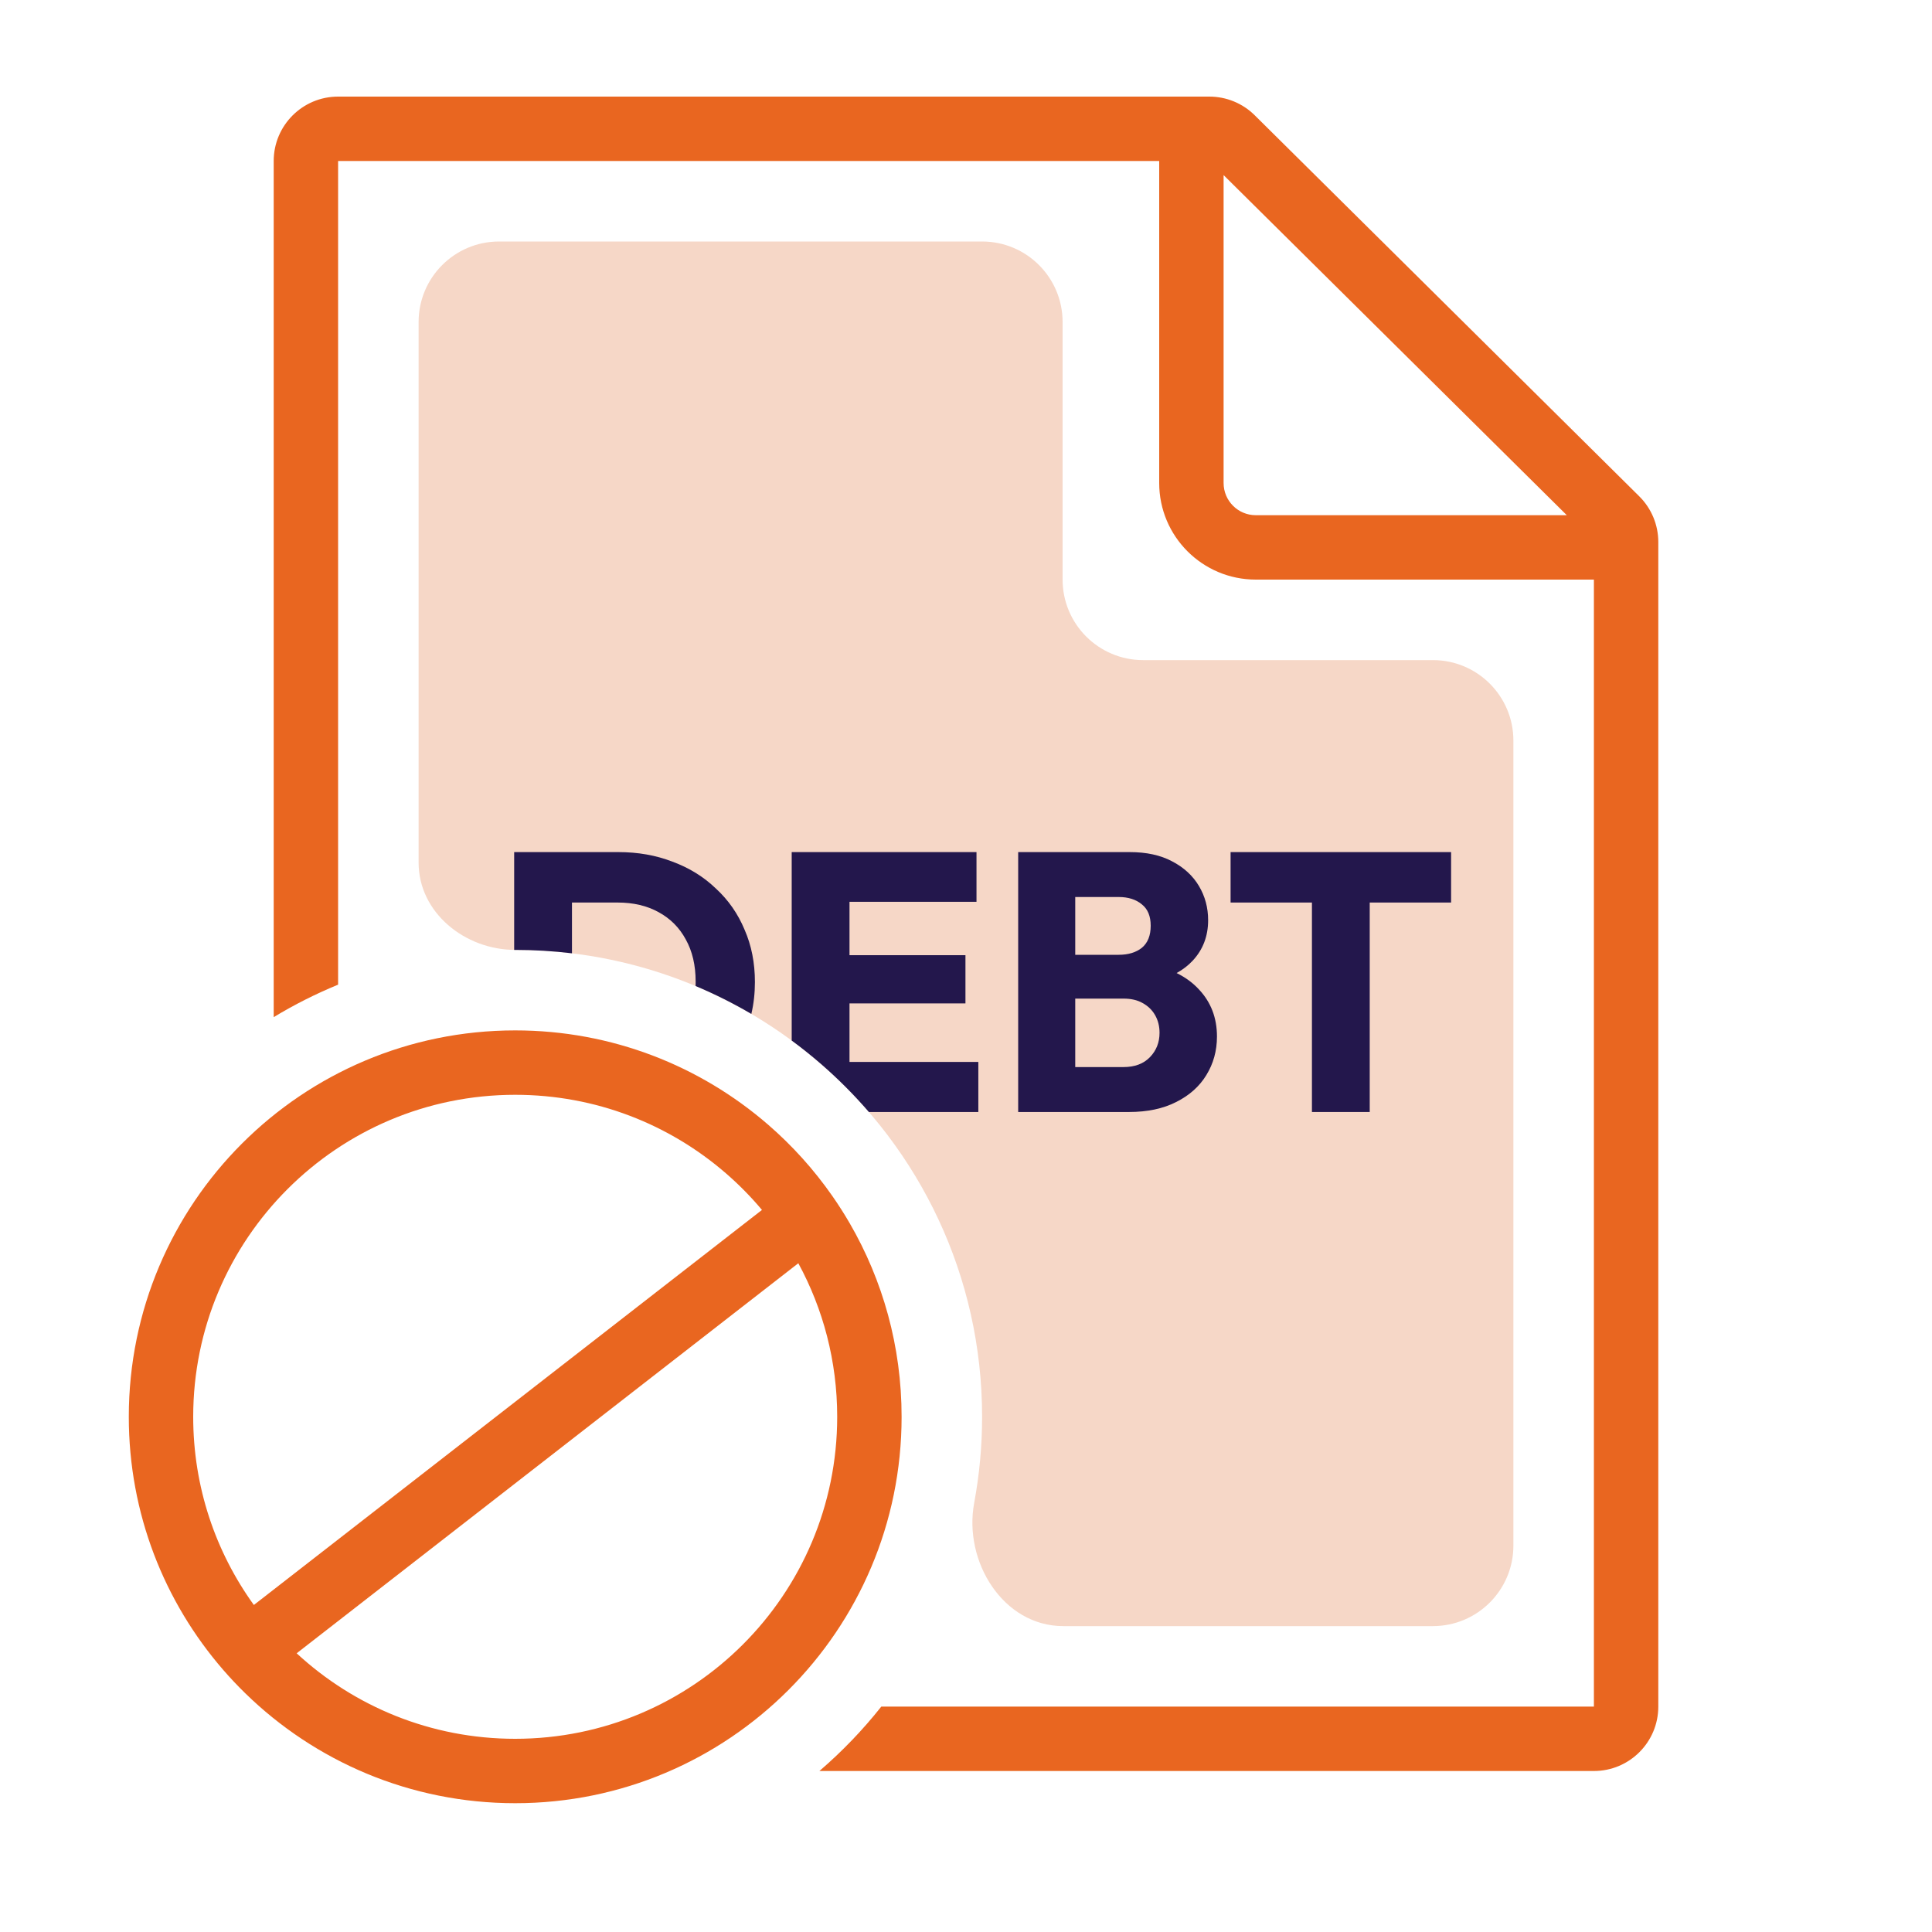 <svg width="120" height="120" viewBox="0 0 120 120" fill="none" xmlns="http://www.w3.org/2000/svg">
<path d="M66 20C66 17.239 63.761 15 61 15H31C28.239 15 26 17.239 26 20V53.578C26 56.693 28.886 59 32 59C39.259 59 45.895 61.667 50.982 66.075C57.118 71.392 61 79.243 61 88C61 89.825 60.831 91.611 60.509 93.342C59.828 97.001 62.316 101 66.037 101H89C91.761 101 94 98.761 94 96V46C94 43.239 91.761 41 89 41H71C68.239 41 66 38.761 66 36V20Z" fill="#F6D7C7"/>
<path d="M43.204 61.243C43.207 61.154 43.208 61.065 43.208 60.974C43.208 59.952 43.002 59.076 42.591 58.344C42.195 57.612 41.631 57.048 40.899 56.652C40.182 56.256 39.337 56.058 38.361 56.058H35.526V59.212C34.37 59.072 33.194 59 32 59C31.979 59 31.957 59 31.936 59V52.925H38.407C39.626 52.925 40.746 53.123 41.768 53.52C42.804 53.901 43.704 54.457 44.466 55.189C45.243 55.905 45.838 56.759 46.249 57.75C46.676 58.725 46.889 59.807 46.889 60.996C46.889 61.688 46.815 62.349 46.667 62.977C45.557 62.325 44.401 61.745 43.204 61.243Z" fill="#23174C"/>
<path d="M53.968 69.068C53.046 67.999 52.048 66.999 50.982 66.075C50.399 65.57 49.796 65.088 49.174 64.63V52.925H60.652V56.012H52.764V59.327H59.966V62.323H52.764V65.958H60.766V69.068H53.968Z" fill="#23174C"/>
<path fill-rule="evenodd" clip-rule="evenodd" d="M70.169 52.925H63.241V69.068H70.123C71.266 69.068 72.242 68.862 73.05 68.45C73.873 68.039 74.498 67.482 74.925 66.781C75.367 66.065 75.588 65.264 75.588 64.38C75.588 63.222 75.214 62.246 74.467 61.454C74.089 61.044 73.627 60.705 73.082 60.438C73.471 60.222 73.803 59.966 74.079 59.67C74.719 58.984 75.039 58.146 75.039 57.155C75.039 56.378 74.849 55.669 74.467 55.029C74.086 54.389 73.53 53.878 72.798 53.497C72.082 53.116 71.205 52.925 70.169 52.925ZM66.785 66.278H69.78C70.481 66.278 71.03 66.072 71.426 65.661C71.823 65.249 72.021 64.746 72.021 64.152C72.021 63.74 71.929 63.374 71.746 63.054C71.564 62.734 71.304 62.483 70.969 62.3C70.649 62.117 70.253 62.025 69.78 62.025H66.785V66.278ZM69.483 59.304H66.785V55.715H69.483C70.077 55.715 70.558 55.867 70.923 56.172C71.289 56.462 71.472 56.904 71.472 57.498C71.472 58.108 71.289 58.565 70.923 58.87C70.558 59.16 70.077 59.304 69.483 59.304Z" fill="#23174C"/>
<path d="M81.487 56.058V69.068H85.076V56.058H90.13V52.925H76.434V56.058H81.487Z" fill="#23174C"/>
<path fill-rule="evenodd" clip-rule="evenodd" d="M99 106H54.739C53.588 107.453 52.3 108.792 50.895 110H99C101.209 110 103 108.209 103 106V33.667C103 32.6 102.574 31.577 101.816 30.826L77.932 7.159C77.183 6.416 76.171 6 75.117 6H21C18.791 6 17 7.791 17 10V63.176C18.273 62.405 19.609 61.73 21 61.159V10H72V30C72 33.314 74.686 36 78 36H99V106ZM97.317 32L76 10.876V30C76 31.105 76.895 32 78 32H97.317Z" fill="#E96620"/>
<path fill-rule="evenodd" clip-rule="evenodd" d="M13.855 103.709C14.294 104.216 14.753 104.703 15.233 105.171C19.559 109.396 25.475 112 32 112C45.255 112 56 101.255 56 88C56 83.62 54.827 79.514 52.778 75.98C52.441 75.399 52.081 74.834 51.698 74.286C50.556 72.648 49.214 71.159 47.709 69.855C43.499 66.207 38.008 64 32 64C18.745 64 8 74.745 8 88C8 94.007 10.207 99.499 13.855 103.709ZM12 88C12 92.367 13.396 96.4 15.768 99.688L47.327 75.151C46.643 74.335 45.894 73.575 45.09 72.878C41.58 69.836 37.009 68 32 68C20.954 68 12 76.954 12 88ZM52 88C52 84.542 51.125 81.295 49.585 78.462L18.426 102.689C21.995 105.989 26.761 108 32 108C43.046 108 52 99.046 52 88Z" fill="#E96620"/>
</svg>
